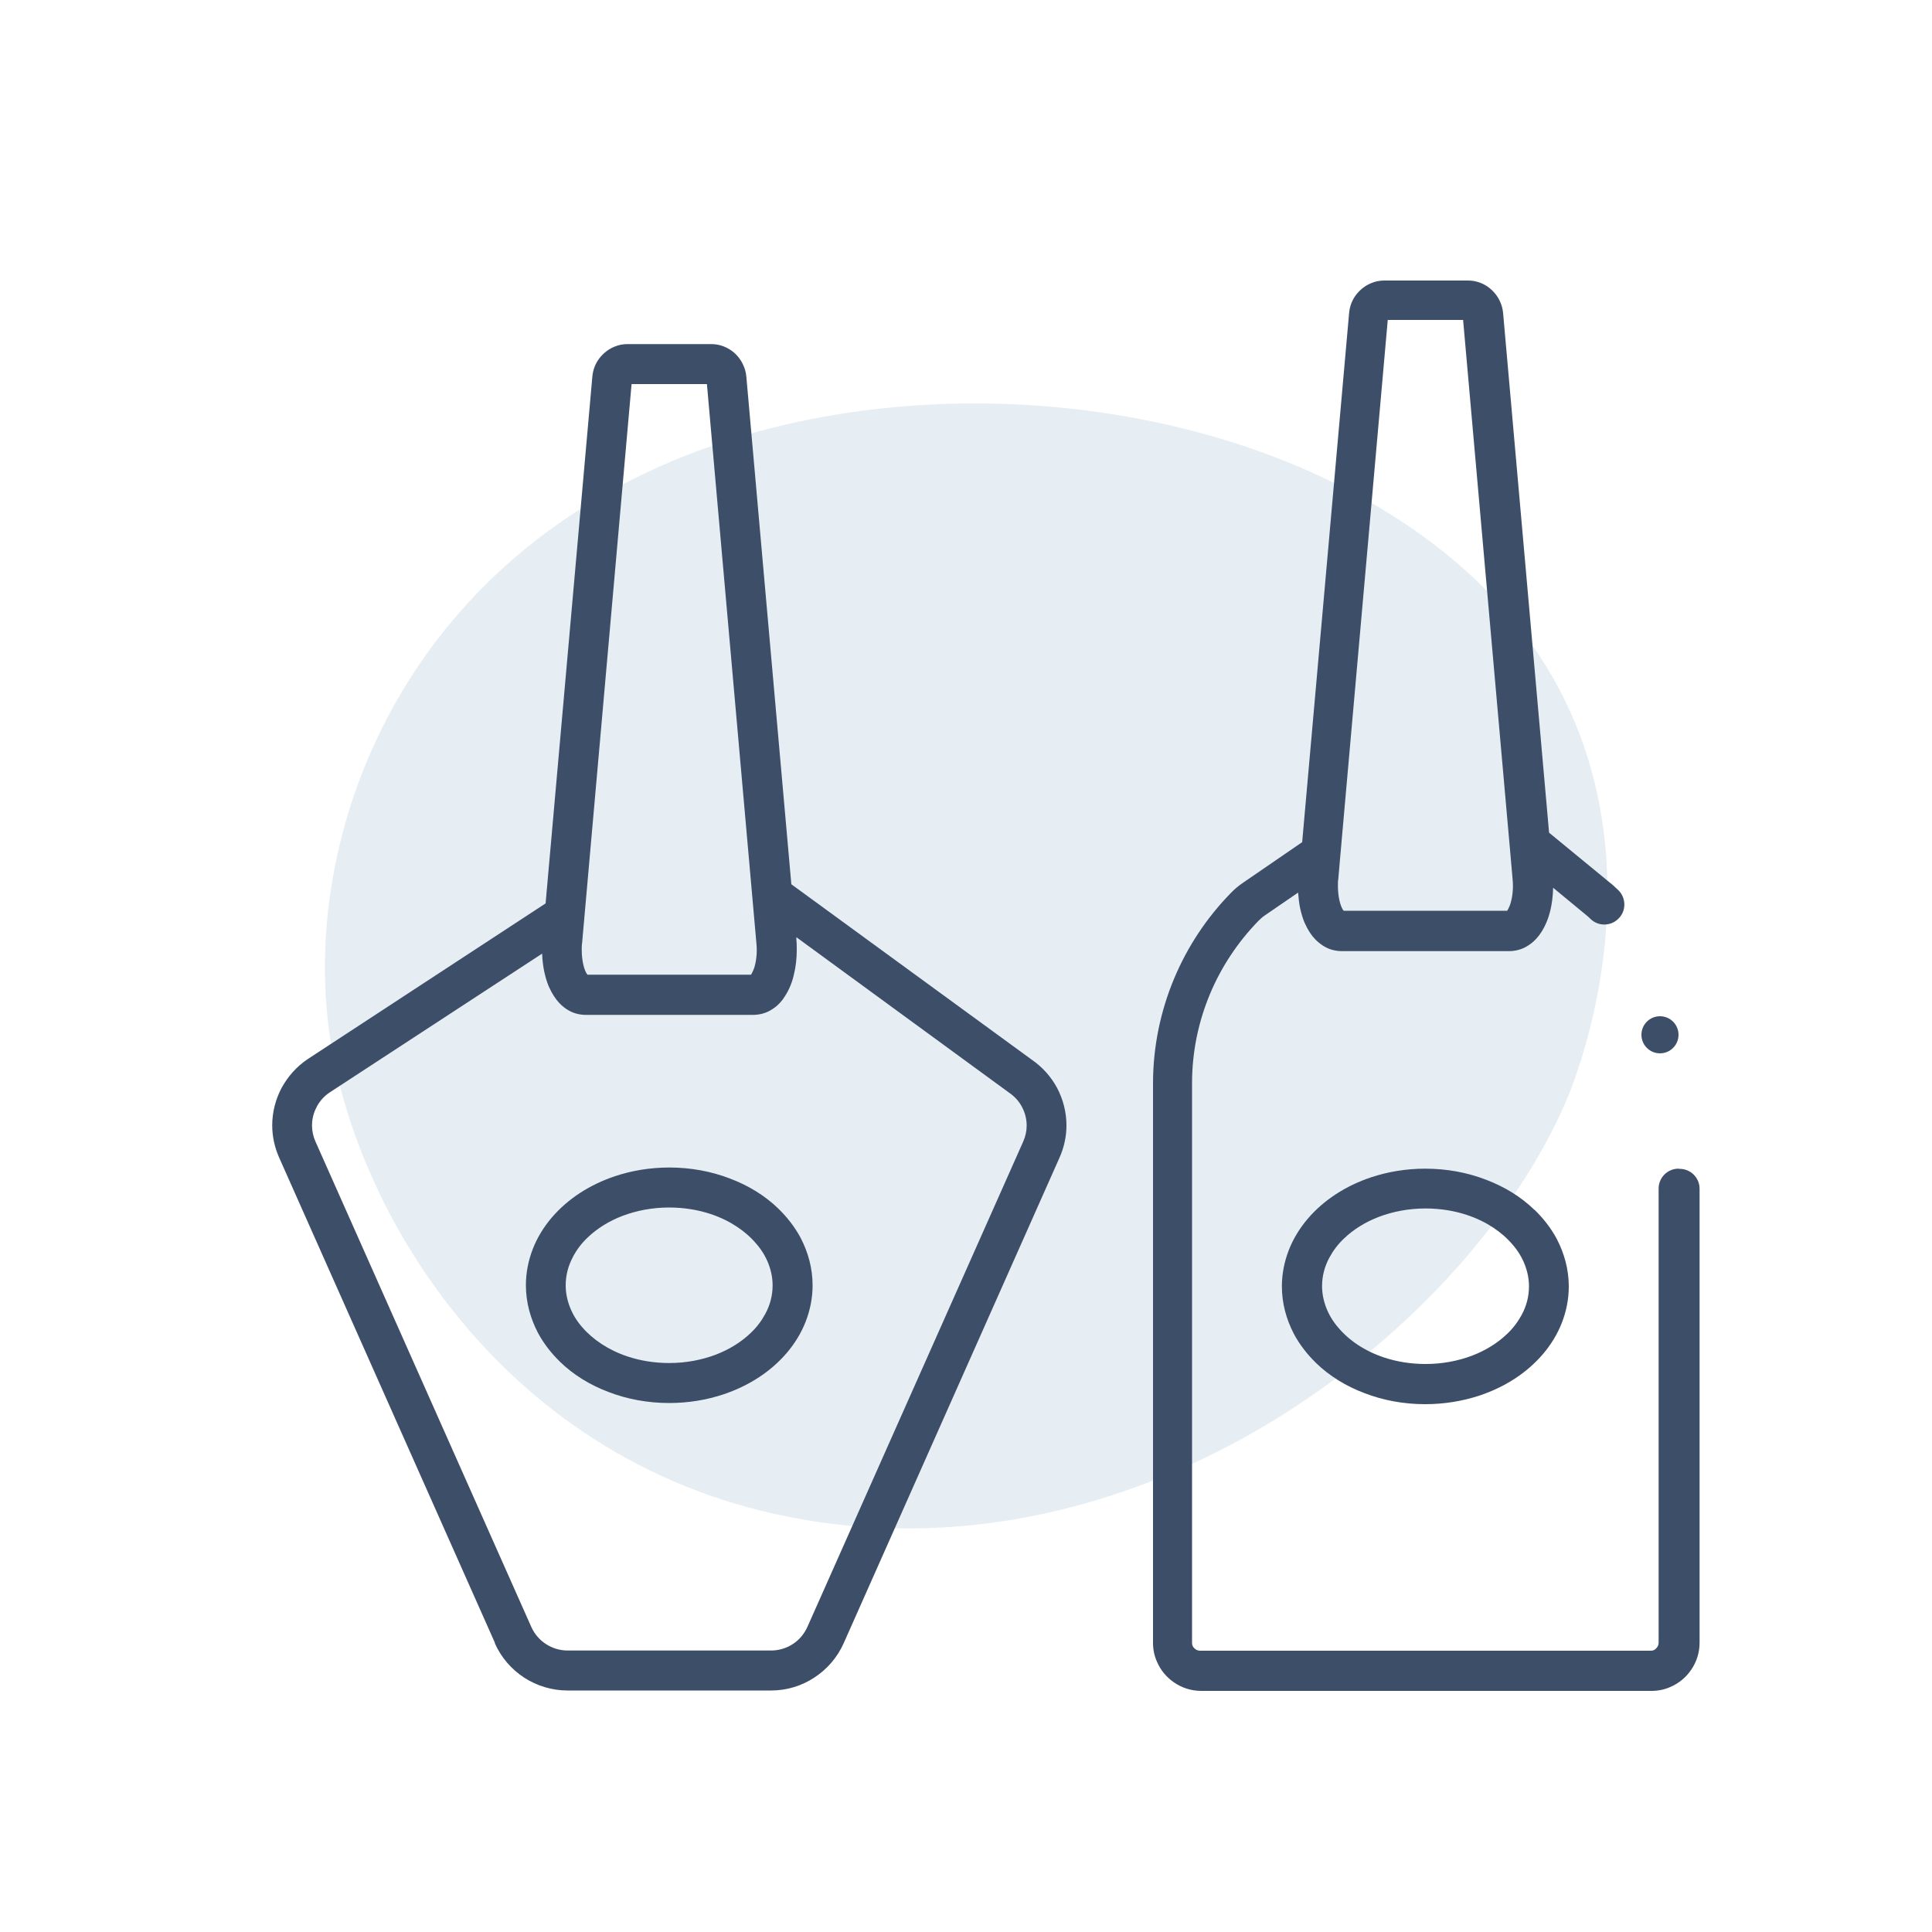 <svg xmlns="http://www.w3.org/2000/svg" xmlns:xlink="http://www.w3.org/1999/xlink" id="Layer_1" data-name="Layer 1" viewBox="0 0 100 100"><defs><style> .cls-1 { filter: url(#drop-shadow-24); } .cls-2 { fill: #e6eef4; } .cls-2, .cls-3 { stroke-width: 0px; } .cls-3 { fill: #3d4e69; } </style><filter id="drop-shadow-24" filterUnits="userSpaceOnUse"><feOffset dx="1" dy="1"></feOffset><feGaussianBlur result="blur" stdDeviation="1"></feGaussianBlur><feFlood flood-color="#000" flood-opacity=".15"></feFlood><feComposite in2="blur" operator="in"></feComposite><feComposite in="SourceGraphic"></feComposite></filter></defs><path class="cls-2" d="M38.69,22.49c11.12-3.21,24.86-1.61,34.23,4.75,15.96,10.83,8.74,28.38,8.11,29.83-5.03,11.56-21.11,24.31-38.73,21.7-15.77-2.34-23.81-15.66-25.22-25.09-1.65-11.01,4.33-26.2,21.62-31.19Z"></path><g id="NewGroup0-6" class="cls-1"><g><polygon class="cls-3" points="41.15 85.83 41.15 85.83 41.15 85.83 41.15 85.83 41.15 85.83"></polygon><path class="cls-3" d="M28.66,64.04c.19-.35.44-.69.76-.99.48-.46,1.1-.85,1.81-1.12.72-.27,1.53-.43,2.4-.43.77,0,1.5.12,2.16.34.99.33,1.8.88,2.35,1.53.28.32.49.67.63,1.03.14.36.22.74.22,1.13,0,.52-.13,1.02-.38,1.48-.19.35-.44.69-.76.99-.48.46-1.1.85-1.81,1.12-.72.27-1.53.43-2.4.43-.77,0-1.5-.12-2.16-.34-.99-.33-1.8-.88-2.35-1.52-.28-.32-.49-.67-.63-1.03-.14-.36-.22-.74-.22-1.13,0-.52.13-1.02.38-1.48h0ZM27.99,69.49c.69.67,1.55,1.2,2.51,1.56.96.37,2.02.57,3.14.57.99,0,1.94-.16,2.81-.45,1.31-.44,2.44-1.17,3.27-2.14.41-.48.75-1.03.98-1.62.23-.59.36-1.23.36-1.88,0-.88-.23-1.71-.62-2.46-.3-.56-.69-1.06-1.15-1.51-.69-.67-1.55-1.2-2.51-1.56-.96-.37-2.02-.57-3.14-.57-.99,0-1.94.16-2.81.45-1.31.44-2.44,1.17-3.27,2.14-.41.48-.75,1.03-.98,1.62-.23.59-.36,1.23-.36,1.88,0,.88.23,1.71.62,2.46.3.56.69,1.06,1.15,1.51h0Z"></path><path class="cls-3" d="M15.39,56.29c.16-.3.39-.56.68-.75h0s10.99-7.18,10.99-7.18c.01.32.05.64.11.93.06.27.13.52.23.76.08.18.17.35.28.52.16.25.37.48.64.66.14.09.29.17.46.22.17.05.35.08.53.08h8.68c.21,0,.43-.04.62-.11.17-.06.32-.15.46-.25.24-.17.42-.38.56-.61.22-.34.37-.71.46-1.11.1-.4.15-.83.15-1.28,0-.18,0-.36-.02-.54v-.12s10.96,8.01,10.96,8.01l.04.03c.3.2.53.46.68.75.16.3.24.63.24.96,0,.28-.06.56-.18.83h0s-11.17,25.12-11.17,25.12h0c-.17.37-.43.68-.76.89h0c-.33.21-.71.33-1.12.33h-10.53c-.81,0-1.55-.48-1.88-1.22l-11.17-25.12c-.12-.27-.18-.55-.18-.83,0-.34.08-.67.24-.96h0ZM29.13,47.81l.02-.23h0s2.54-28.7,2.54-28.7h3.9l2.54,28.7h0s.02.23.02.23c.01.12.02.24.02.36,0,.26-.03.49-.07.69-.03.15-.07.28-.12.38-.03.08-.07.14-.09.18,0,.01-.02.02-.02.03h-8.46s-.02-.03-.04-.05c-.06-.09-.13-.26-.18-.48-.05-.22-.08-.48-.08-.76,0-.12,0-.24.02-.36h0ZM24.61,84.05c.66,1.49,2.14,2.45,3.77,2.45h10.53c.81,0,1.59-.24,2.24-.67.66-.43,1.19-1.04,1.52-1.78h0s11.17-25.13,11.17-25.13h0c.24-.54.36-1.11.36-1.67,0-.67-.17-1.34-.48-1.93-.31-.58-.76-1.09-1.33-1.48h0s-12.43-9.07-12.43-9.07l-2.33-26.28h0c-.02-.24-.09-.46-.19-.66-.15-.3-.37-.55-.65-.73-.28-.18-.61-.29-.98-.29h-4.34c-.24,0-.47.05-.68.14-.31.13-.57.34-.77.6-.2.26-.33.59-.36.94h0s-2.42,27.27-2.42,27.27l-12.3,8.05h0c-.59.39-1.05.92-1.37,1.51-.31.59-.48,1.25-.48,1.93,0,.56.12,1.13.36,1.67l11.17,25.12h0Z"></path><path class="cls-3" d="M77.76,67.06c-.19.35-.44.69-.76.99-.48.46-1.1.85-1.81,1.12-.72.27-1.53.43-2.4.43-.77,0-1.5-.12-2.16-.34-.99-.33-1.8-.88-2.35-1.53-.28-.32-.49-.67-.63-1.03-.14-.36-.22-.74-.22-1.13,0-.52.13-1.02.38-1.48.19-.35.44-.69.76-.99.48-.46,1.1-.85,1.81-1.12.72-.27,1.53-.43,2.4-.43.77,0,1.5.12,2.16.34.99.33,1.8.88,2.35,1.53.28.32.49.67.63,1.03.14.36.22.74.22,1.13,0,.52-.13,1.02-.38,1.48h0ZM78.42,61.62c-.69-.67-1.55-1.2-2.51-1.56-.96-.37-2.02-.57-3.14-.57-.99,0-1.94.16-2.81.45-1.31.44-2.44,1.17-3.27,2.14-.41.48-.75,1.03-.98,1.62-.23.59-.36,1.23-.36,1.88,0,.88.23,1.71.62,2.46.3.56.69,1.06,1.15,1.51.69.67,1.55,1.2,2.51,1.56.96.37,2.02.57,3.14.57.99,0,1.94-.16,2.82-.45,1.31-.44,2.44-1.17,3.27-2.14.41-.48.75-1.03.98-1.62.23-.59.36-1.23.36-1.88,0-.88-.23-1.71-.62-2.46-.3-.56-.69-1.06-1.15-1.51h0Z"></path><path class="cls-3" d="M70.83,15.56h3.9l2.45,27.67h0s.11,1.26.11,1.26c.01.12.02.24.02.36,0,.26-.03.49-.07.69-.03.15-.07.28-.12.39-.03.08-.07.14-.09.18,0,.01-.02.02-.02.03h-8.46s-.02-.03-.04-.05c-.06-.09-.13-.26-.18-.48-.05-.22-.08-.48-.08-.76,0-.12,0-.24.02-.36l.11-1.26h0s0,0,0,0h0s2.45-27.67,2.45-27.67h0ZM85.88,59.49c-.57,0-1.03.46-1.03,1.03v23.5c0,.06-.01.11-.03.16-.03.07-.09.14-.15.19-.07.05-.14.07-.23.07h-23.32c-.06,0-.11-.01-.16-.03-.07-.03-.14-.09-.19-.15-.05-.07-.07-.14-.07-.23v-28.96c0-1.63.33-3.18.92-4.6.59-1.42,1.45-2.71,2.51-3.8h0c.11-.11.22-.21.34-.29l1.72-1.18c.02.27.05.53.1.79.06.27.13.52.23.76.08.18.17.35.28.52.16.25.37.47.65.66.14.09.29.17.46.22.17.05.35.08.53.08h8.68c.21,0,.43-.04.62-.11.17-.06.32-.15.46-.25.24-.17.42-.38.57-.61.22-.34.37-.71.47-1.11.09-.38.14-.78.15-1.2l1.78,1.47c.05.05.11.09.15.14h0s0,0,0,0c.41.4,1.06.39,1.46-.02.4-.4.39-1.05,0-1.45h0s0,0,0,0c0,0,0,0,0,0h0s0,0,0,0c-.1-.09-.19-.18-.29-.27l-3.31-2.72-2.38-26.9h0c-.02-.24-.09-.46-.19-.66-.15-.3-.38-.55-.65-.73-.28-.18-.61-.29-.98-.29h-4.34c-.24,0-.47.05-.68.14-.31.13-.57.34-.77.6-.2.26-.33.59-.36.94h0s-2.43,27.39-2.43,27.39l-3.06,2.1c-.24.16-.46.35-.65.55h0c-1.24,1.27-2.24,2.78-2.93,4.44-.69,1.66-1.08,3.49-1.08,5.4v28.96c0,.34.07.67.2.96.19.45.5.82.9,1.09.39.27.88.43,1.39.43h23.32c.34,0,.67-.07.96-.2.45-.19.82-.5,1.09-.9.27-.39.43-.88.43-1.39v-23.5c0-.57-.46-1.03-1.03-1.03h0Z"></path><path class="cls-3" d="M84.92,53.52c.53,0,.96-.43.96-.96s-.43-.96-.96-.96-.96.43-.96.96.43.96.96.96h0Z"></path></g></g></svg>